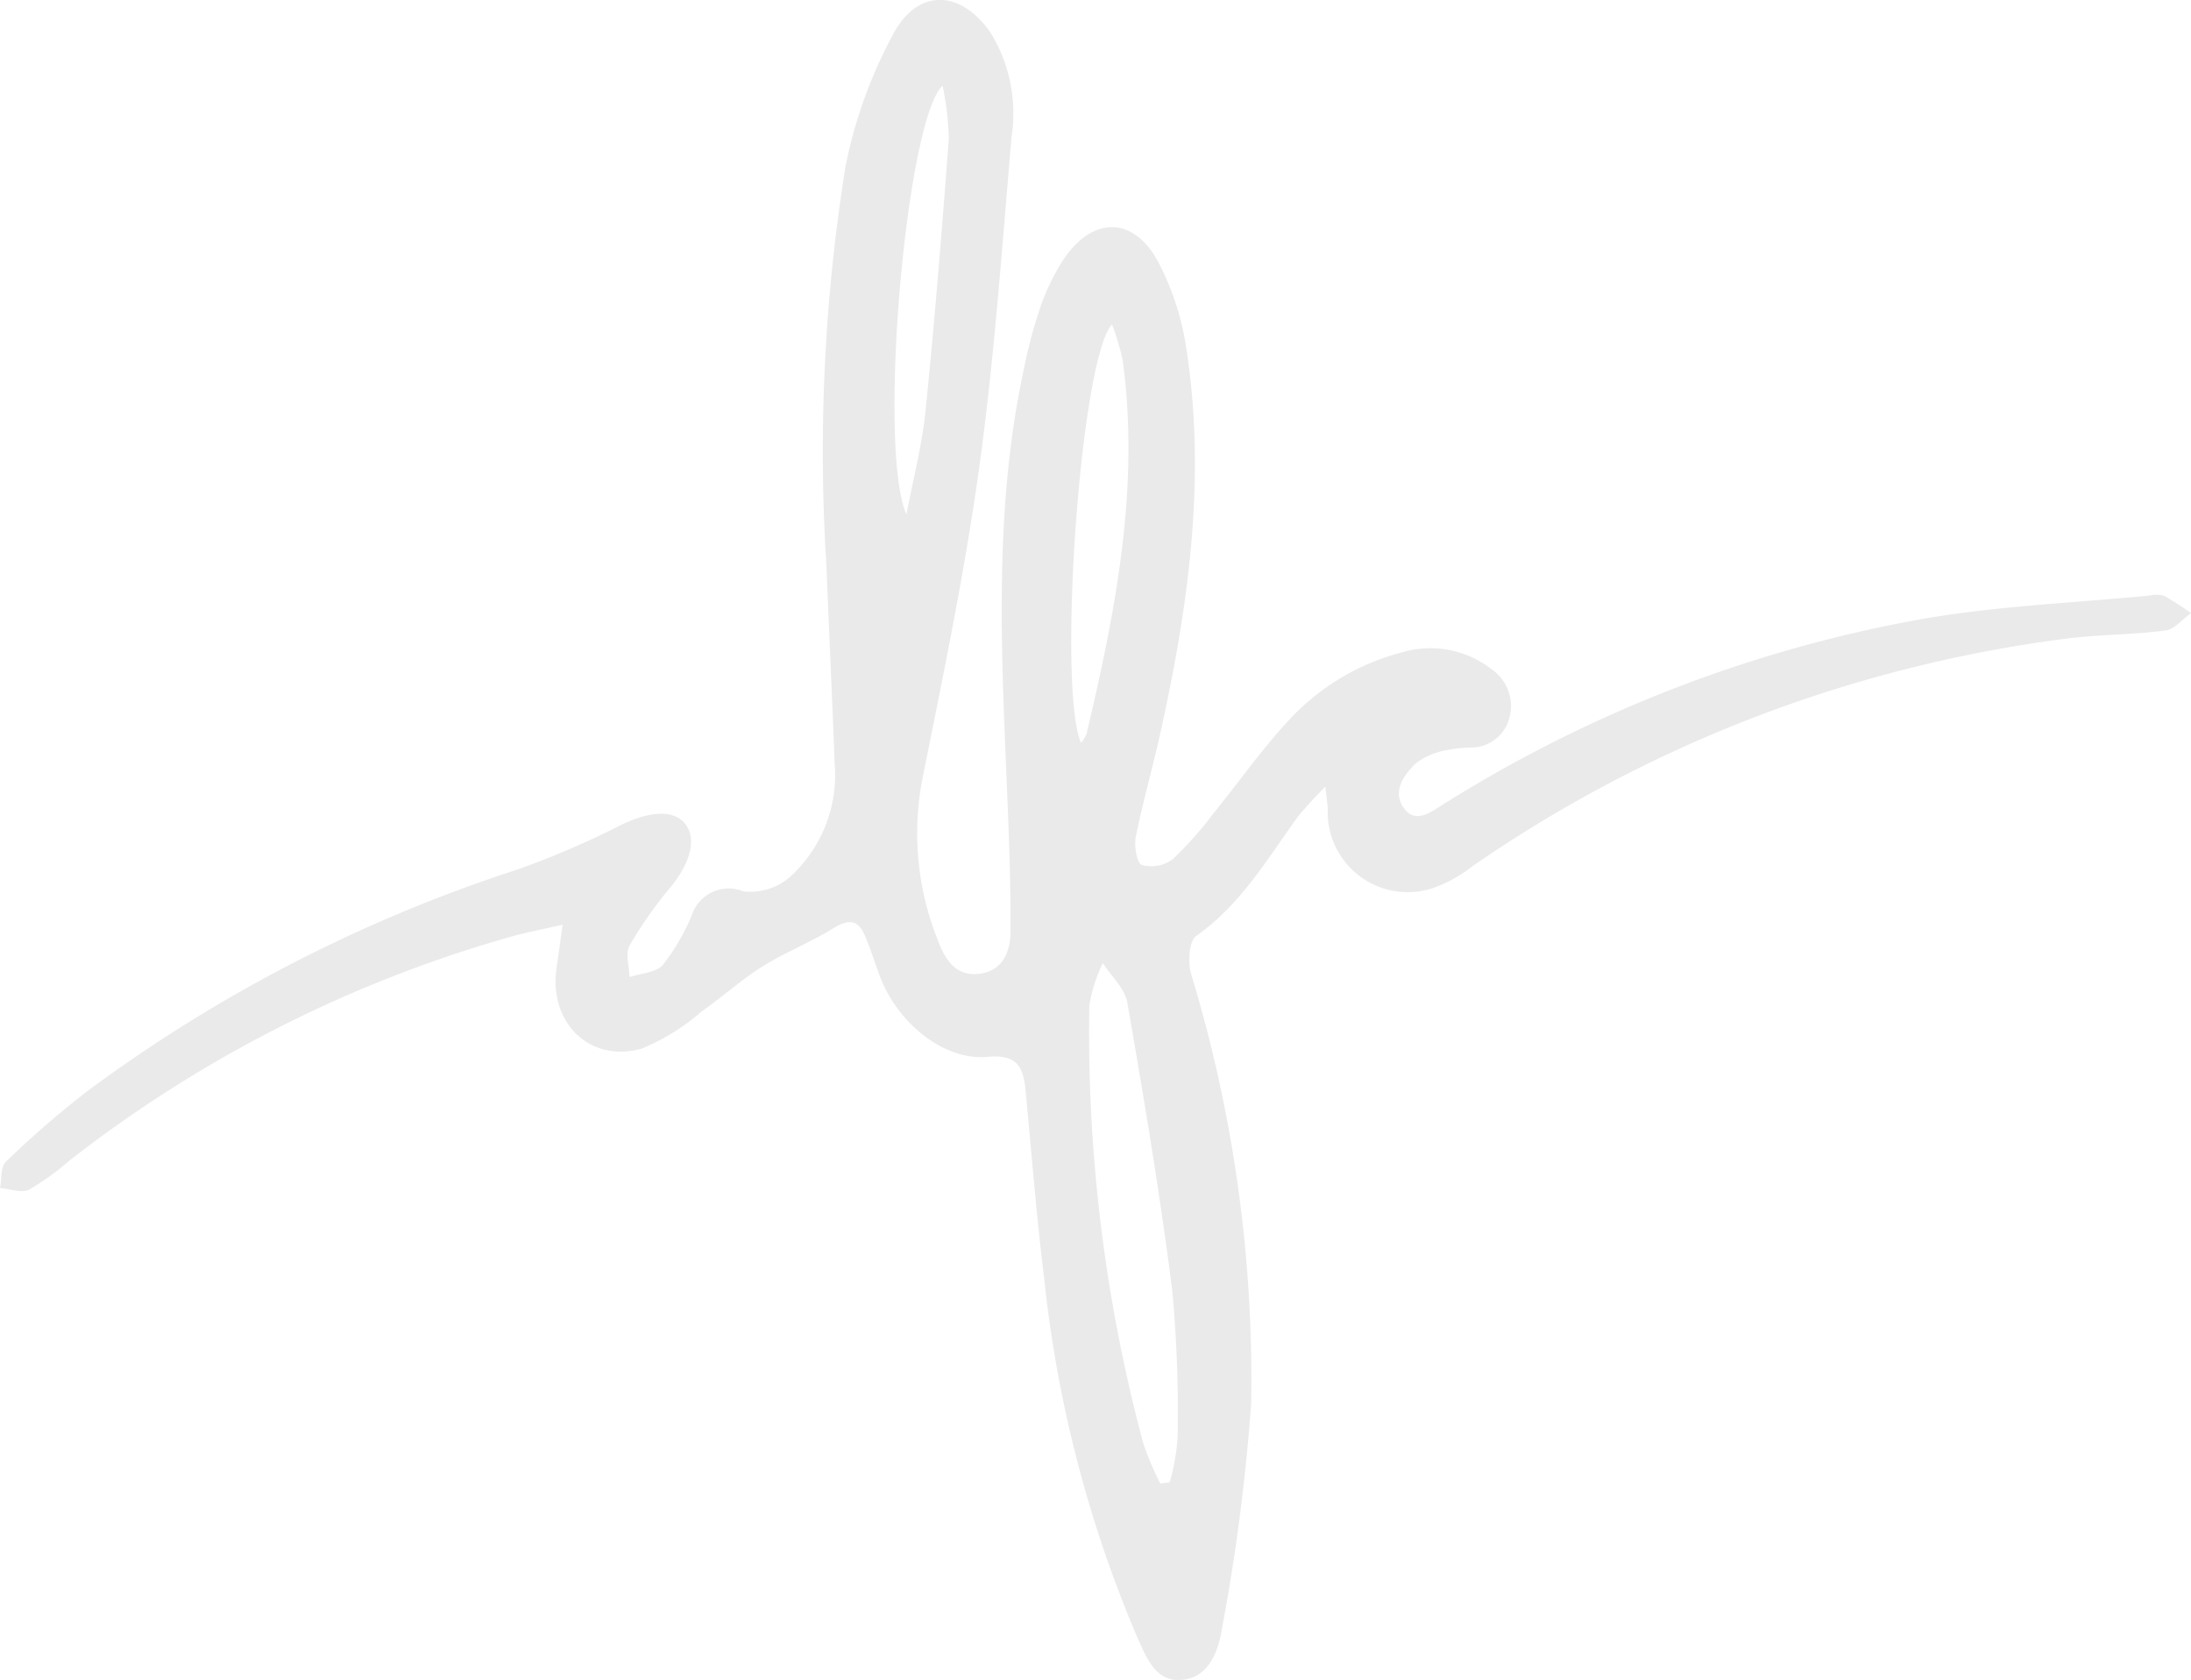 <svg xmlns="http://www.w3.org/2000/svg" width="87.93" height="67.422" viewBox="0 0 87.93 67.422">
  <path id="Path_6" data-name="Path 6" d="M54.523,38.725a15.891,15.891,0,0,0-1.113,1.215c-1.227,1.7-2.283,3.517-4.064,4.767-.293.205-.343,1.052-.212,1.52a55.886,55.886,0,0,1,2.413,17.248,79.479,79.479,0,0,1-1.165,9c-.147.958-.548,2.041-1.681,2.1-1.044.053-1.4-1.006-1.767-1.815a49.956,49.956,0,0,1-3.7-14.364c-.309-2.479-.5-4.972-.738-7.461-.088-.94-.322-1.486-1.521-1.371-1.76.169-3.64-1.368-4.342-3.27-.2-.531-.364-1.073-.584-1.593-.273-.648-.661-.674-1.262-.3-.917.567-1.939.964-2.852,1.536-.859.538-1.619,1.234-2.454,1.815a8.692,8.692,0,0,1-2.4,1.486c-2.108.575-3.735-1.066-3.408-3.26.076-.512.145-1.026.242-1.716-.789.179-1.4.295-1.99.456A51.6,51.6,0,0,0,4.117,53.732,10.443,10.443,0,0,1,2.5,54.894c-.3.149-.77-.032-1.163-.064.071-.36.017-.851.233-1.056a39.066,39.066,0,0,1,3.244-2.813,60.07,60.07,0,0,1,17.334-8.93,35.376,35.376,0,0,0,4.11-1.772c1.155-.559,2.12-.63,2.582-.036s.2,1.557-.583,2.518A16.487,16.487,0,0,0,26.6,45.1c-.179.321-.01.835,0,1.262.457-.153,1.066-.175,1.339-.488A8.819,8.819,0,0,0,29.092,43.9a1.556,1.556,0,0,1,2.072-.978,2.422,2.422,0,0,0,1.856-.562,5.522,5.522,0,0,0,1.811-4.584c-.1-2.665-.226-5.328-.333-7.992a72.2,72.2,0,0,1,.768-15.946,18.851,18.851,0,0,1,1.91-5.309c.993-1.881,2.745-1.8,3.942-.022a6.2,6.2,0,0,1,.813,4.141c-.383,4.415-.687,8.843-1.293,13.229-.582,4.215-1.454,8.394-2.293,12.57a11.553,11.553,0,0,0,.638,6.464c.277.742.7,1.43,1.649,1.32.969-.112,1.253-.927,1.257-1.683.011-2.2-.084-4.393-.176-6.588-.222-5.3-.429-10.6.678-15.836a20.549,20.549,0,0,1,.651-2.513,8.819,8.819,0,0,1,.982-2.063c1.171-1.718,2.775-1.73,3.774.077A10.9,10.9,0,0,1,48.955,21.2c.787,5.155.08,10.232-1.03,15.269-.315,1.431-.72,2.842-1.01,4.278-.073.362.049,1.05.242,1.116a1.463,1.463,0,0,0,1.231-.22,14.461,14.461,0,0,0,1.651-1.857c.987-1.213,1.889-2.5,2.946-3.651a9.378,9.378,0,0,1,4.642-2.811,3.983,3.983,0,0,1,3.514.644,1.8,1.8,0,0,1,.764,2.013,1.585,1.585,0,0,1-1.564,1.168,6.468,6.468,0,0,0-.991.113,2.871,2.871,0,0,0-1.167.5c-.514.481-1,1.166-.493,1.839.482.635,1.108.11,1.6-.192A53.9,53.9,0,0,1,78.56,31.977c2.977-.512,6.021-.632,9.035-.926a1.177,1.177,0,0,1,.593.01,11.722,11.722,0,0,1,1.076.694c-.343.244-.665.656-1.033.7-1.385.177-2.8.158-4.178.352a53.909,53.909,0,0,0-23.644,9.12,5.44,5.44,0,0,1-1.558.861,3.211,3.211,0,0,1-4.23-3.174C54.616,39.429,54.582,39.244,54.523,38.725ZM47.9,66.69l.381-.055a9.043,9.043,0,0,0,.311-1.725,52.038,52.038,0,0,0-.214-5.984c-.489-3.86-1.134-7.7-1.8-11.535-.1-.569-.644-1.061-.983-1.588a6.1,6.1,0,0,0-.543,1.7,63.755,63.755,0,0,0,2.17,17.59A12.66,12.66,0,0,0,47.9,66.69ZM44.719,36.962a1.362,1.362,0,0,0,.218-.345c1.167-4.939,2.149-9.9,1.453-15.017a9.86,9.86,0,0,0-.428-1.434C44.679,21.573,43.771,34.81,44.719,36.962ZM37.711,27.8c.263-1.388.626-2.766.768-4.166.369-3.634.661-7.277.934-10.92a11.675,11.675,0,0,0-.25-2.124C37.708,11.925,36.541,25.085,37.711,27.8Z" transform="translate(-1.335 -7.149)" fill="#eaeaea"/>
</svg>

